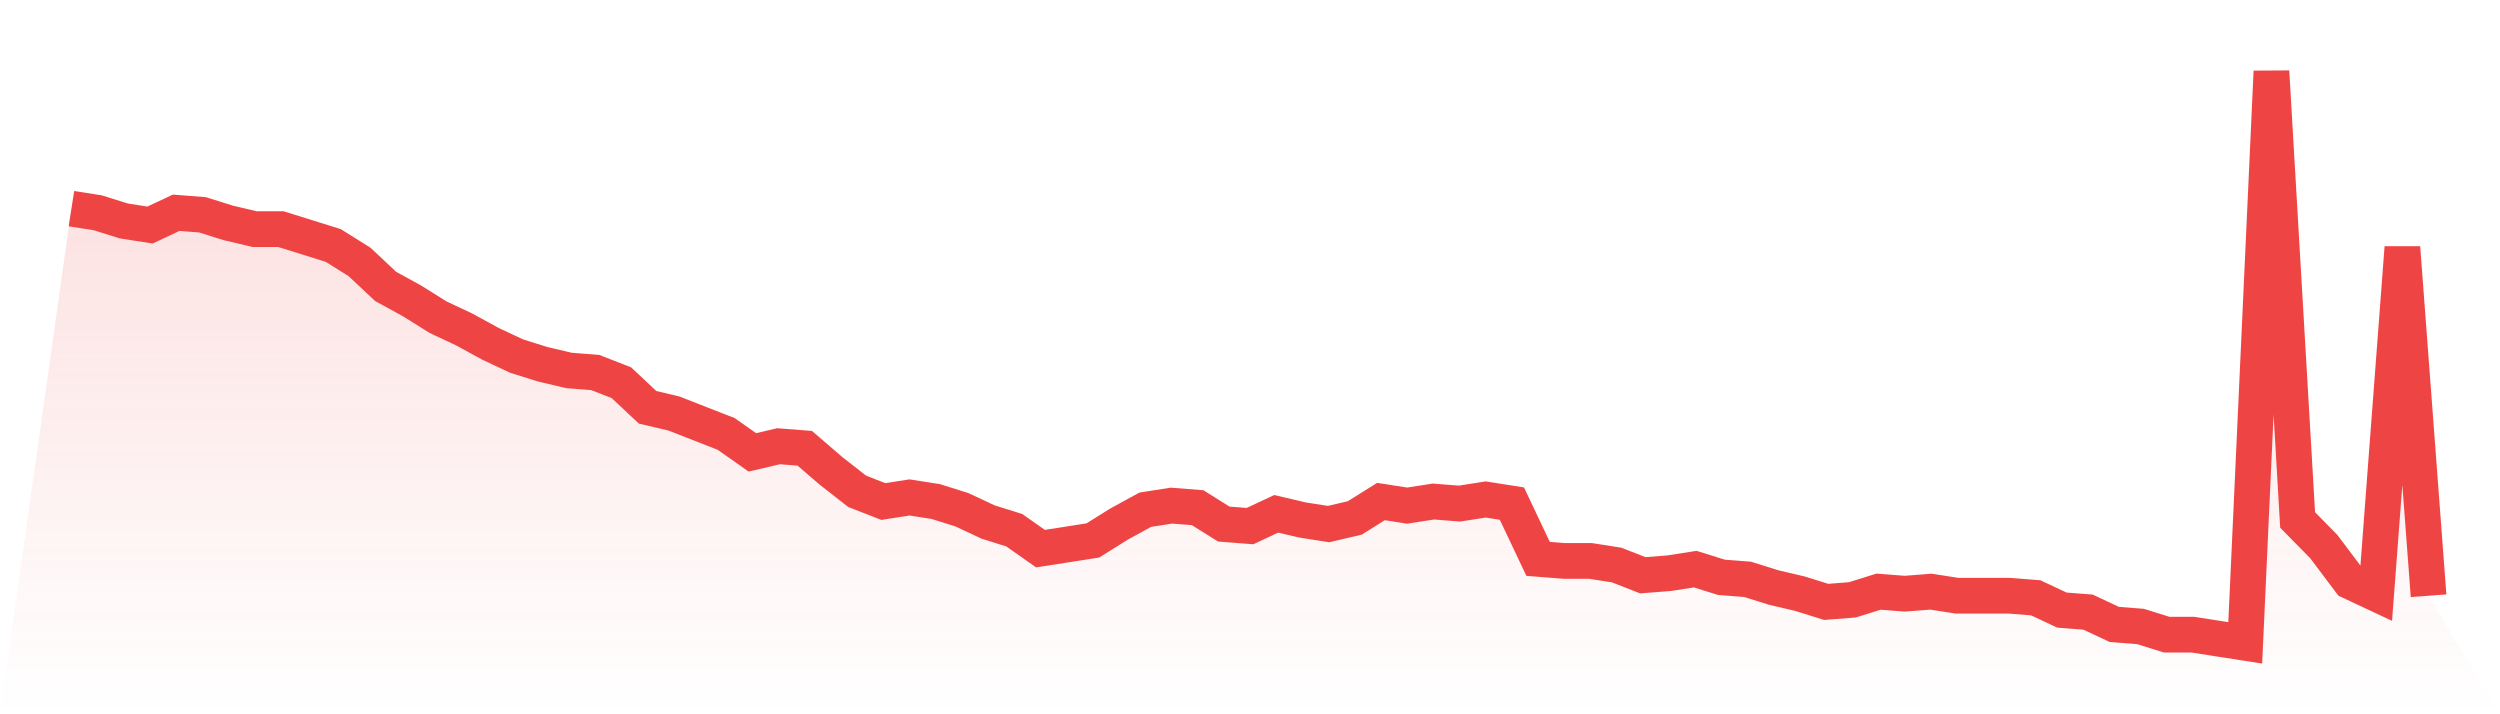 <svg viewBox="0 0 140 40" xmlns="http://www.w3.org/2000/svg">
<defs>
<linearGradient id="gradient" x1="0" x2="0" y1="0" y2="1">
<stop offset="0%" stop-color="#ef4444" stop-opacity="0.2"/>
<stop offset="100%" stop-color="#ef4444" stop-opacity="0"/>
</linearGradient>
</defs>
<path d="M4,11.685 L4,11.685 L5.467,11.914 L6.933,12.373 L8.4,12.602 L9.867,11.914 L11.333,12.029 L12.8,12.487 L14.267,12.832 L15.733,12.832 L17.2,13.29 L18.667,13.749 L20.133,14.667 L21.6,16.043 L23.067,16.846 L24.533,17.763 L26,18.452 L27.467,19.254 L28.933,19.943 L30.4,20.401 L31.867,20.746 L33.333,20.86 L34.8,21.434 L36.267,22.81 L37.733,23.154 L39.2,23.728 L40.667,24.301 L42.133,25.333 L43.6,24.989 L45.067,25.104 L46.533,26.366 L48,27.513 L49.467,28.086 L50.933,27.857 L52.4,28.086 L53.867,28.545 L55.333,29.233 L56.8,29.692 L58.267,30.724 L59.733,30.495 L61.2,30.265 L62.667,29.348 L64.133,28.545 L65.6,28.315 L67.067,28.43 L68.533,29.348 L70,29.462 L71.467,28.774 L72.933,29.118 L74.4,29.348 L75.867,29.004 L77.333,28.086 L78.8,28.315 L80.267,28.086 L81.733,28.201 L83.2,27.971 L84.667,28.201 L86.133,31.297 L87.6,31.412 L89.067,31.412 L90.533,31.642 L92,32.215 L93.467,32.1 L94.933,31.871 L96.4,32.33 L97.867,32.444 L99.333,32.903 L100.8,33.247 L102.267,33.706 L103.733,33.591 L105.2,33.133 L106.667,33.247 L108.133,33.133 L109.6,33.362 L111.067,33.362 L112.533,33.362 L114,33.477 L115.467,34.165 L116.933,34.28 L118.4,34.968 L119.867,35.082 L121.333,35.541 L122.8,35.541 L124.267,35.771 L125.733,36 L127.2,4 L128.667,29.118 L130.133,30.609 L131.6,32.559 L133.067,33.247 L134.533,13.864 L136,33.362 L140,40 L0,40 z" fill="url(#gradient)"/>
<path d="M4,11.685 L4,11.685 L5.467,11.914 L6.933,12.373 L8.4,12.602 L9.867,11.914 L11.333,12.029 L12.8,12.487 L14.267,12.832 L15.733,12.832 L17.2,13.29 L18.667,13.749 L20.133,14.667 L21.6,16.043 L23.067,16.846 L24.533,17.763 L26,18.452 L27.467,19.254 L28.933,19.943 L30.4,20.401 L31.867,20.746 L33.333,20.86 L34.8,21.434 L36.267,22.81 L37.733,23.154 L39.2,23.728 L40.667,24.301 L42.133,25.333 L43.6,24.989 L45.067,25.104 L46.533,26.366 L48,27.513 L49.467,28.086 L50.933,27.857 L52.4,28.086 L53.867,28.545 L55.333,29.233 L56.8,29.692 L58.267,30.724 L59.733,30.495 L61.2,30.265 L62.667,29.348 L64.133,28.545 L65.6,28.315 L67.067,28.43 L68.533,29.348 L70,29.462 L71.467,28.774 L72.933,29.118 L74.4,29.348 L75.867,29.004 L77.333,28.086 L78.8,28.315 L80.267,28.086 L81.733,28.201 L83.2,27.971 L84.667,28.201 L86.133,31.297 L87.6,31.412 L89.067,31.412 L90.533,31.642 L92,32.215 L93.467,32.1 L94.933,31.871 L96.4,32.33 L97.867,32.444 L99.333,32.903 L100.8,33.247 L102.267,33.706 L103.733,33.591 L105.2,33.133 L106.667,33.247 L108.133,33.133 L109.6,33.362 L111.067,33.362 L112.533,33.362 L114,33.477 L115.467,34.165 L116.933,34.28 L118.4,34.968 L119.867,35.082 L121.333,35.541 L122.8,35.541 L124.267,35.771 L125.733,36 L127.2,4 L128.667,29.118 L130.133,30.609 L131.6,32.559 L133.067,33.247 L134.533,13.864 L136,33.362" fill="none" stroke="#ef4444" stroke-width="2"/>
</svg>